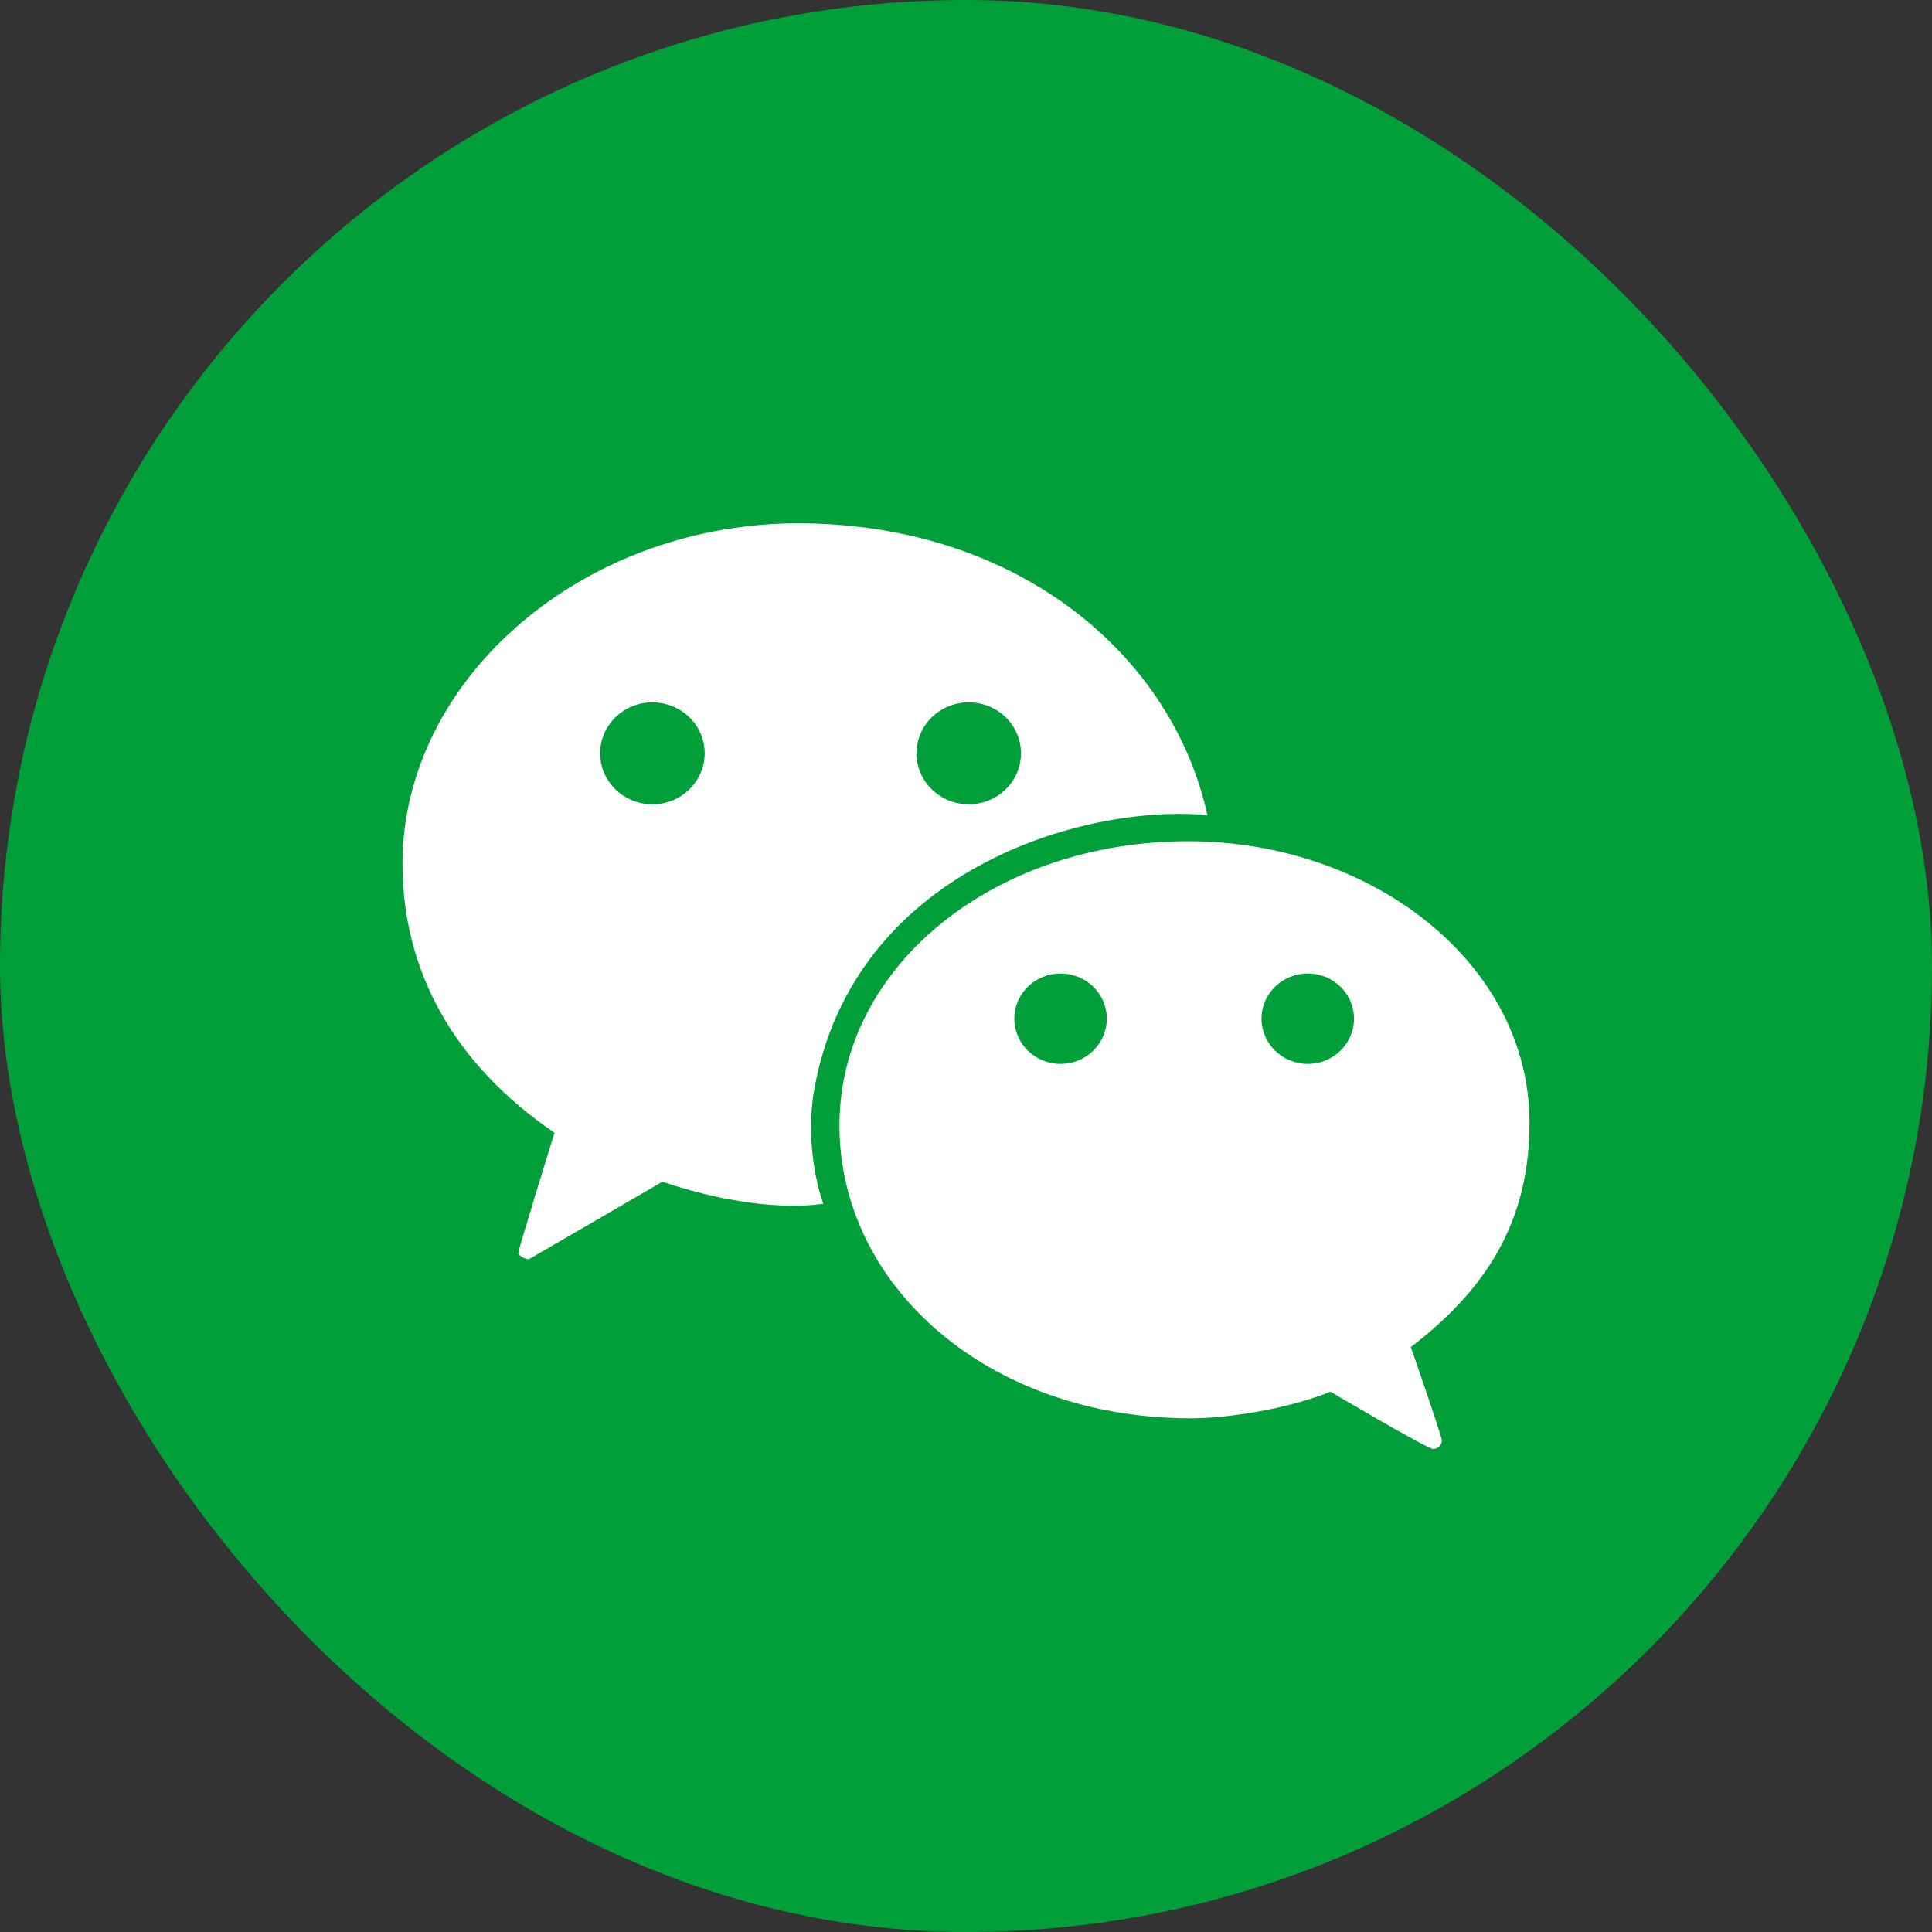 <svg width="24" height="24" viewBox="0 0 24 24" fill="none" xmlns="http://www.w3.org/2000/svg">
<rect x="0" y="0" width="24" height="24" fill="#333333" stroke="none"/>
<rect width="24" height="24" rx="12" fill="#009F3A"/>
<path fill-rule="evenodd" clip-rule="evenodd" d="M10.004 6.501C7.271 6.46 5 8.42 5 10.731C5 12.065 5.643 13.222 6.888 14.072C6.888 14.072 6.432 15.54 6.438 15.57C6.445 15.599 6.544 15.657 6.578 15.638C6.613 15.619 8.228 14.68 8.228 14.68C9.385 15.068 10.091 14.972 10.211 14.956C10.219 14.955 10.225 14.954 10.227 14.954C10.104 14.601 10.023 14.052 10.115 13.534C10.598 10.824 13.441 9.982 14.999 10.126C14.569 8.169 12.7 6.54 10.004 6.501ZM8.104 8.725C7.746 8.725 7.455 9.008 7.455 9.358C7.455 9.708 7.746 9.991 8.104 9.991C8.463 9.991 8.754 9.708 8.754 9.358C8.754 9.008 8.463 8.725 8.104 8.725ZM12.034 8.725C11.676 8.725 11.385 9.008 11.385 9.358C11.385 9.708 11.676 9.991 12.034 9.991C12.393 9.991 12.683 9.708 12.683 9.358C12.683 9.008 12.393 8.725 12.034 8.725Z" fill="white"/>
<path fill-rule="evenodd" clip-rule="evenodd" d="M19 13.946C19 11.966 17.038 10.45 14.761 10.45C12.351 10.45 10.428 12.001 10.428 13.98C10.428 15.964 12.257 17.605 14.764 17.619C15.269 17.622 16.02 17.495 16.527 17.288C16.527 17.288 17.738 18.005 17.806 18C17.874 17.995 17.909 17.942 17.912 17.897C17.914 17.852 17.526 16.734 17.526 16.734C18.566 15.939 19 15.063 19 13.946ZM13.175 12.093C12.857 12.093 12.6 12.344 12.6 12.654C12.6 12.964 12.857 13.216 13.175 13.216C13.492 13.216 13.749 12.964 13.749 12.654C13.749 12.344 13.492 12.093 13.175 12.093ZM16.246 12.093C15.928 12.093 15.671 12.344 15.671 12.654C15.671 12.964 15.928 13.216 16.246 13.216C16.563 13.216 16.82 12.964 16.82 12.654C16.82 12.344 16.563 12.093 16.246 12.093Z" fill="white"/>
</svg>
